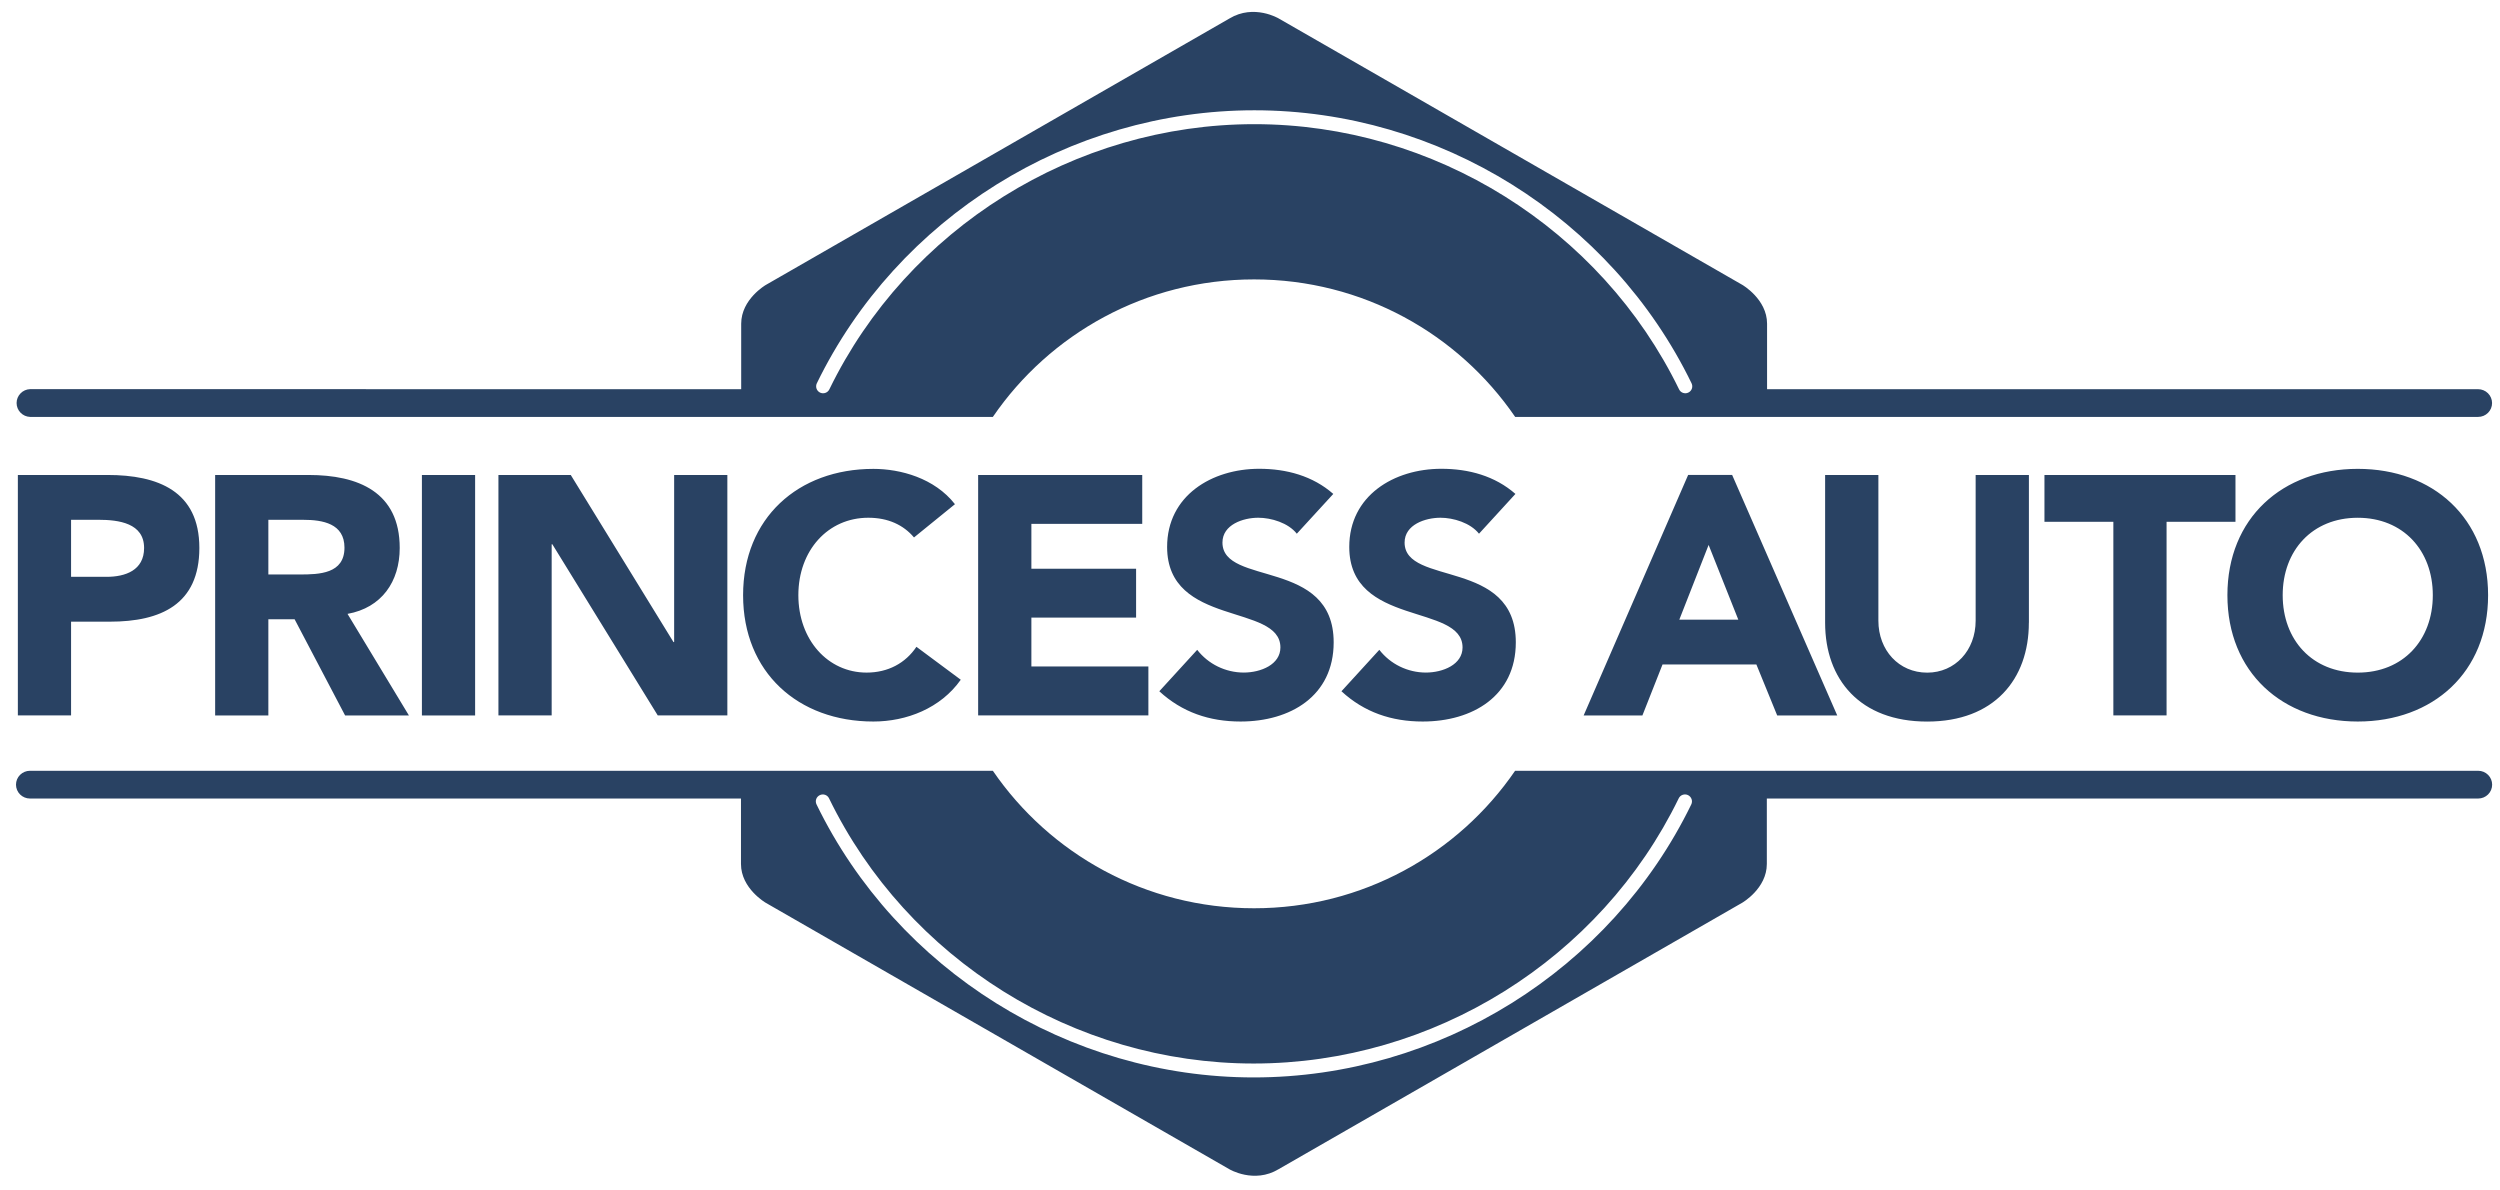 <svg width="105" height="50" viewBox="0 0 105 50" fill="none" xmlns="http://www.w3.org/2000/svg">
<g clip-path="url(#clip0_378_11653)">
<path d="M104.08 16.346H74.217V13.597C74.217 12.565 73.179 11.965 73.179 11.965L53.708 0.777C53.708 0.777 52.669 0.154 51.636 0.777C49.704 1.889 32.164 11.968 32.164 11.968C32.164 11.968 31.13 12.564 31.13 13.597V16.346L1.263 16.344C1.111 16.349 0.967 16.413 0.862 16.522C0.756 16.631 0.697 16.776 0.697 16.927C0.697 17.078 0.756 17.224 0.862 17.332C0.967 17.441 1.111 17.505 1.263 17.51H41.7C44.088 14.023 48.111 11.735 52.672 11.735C57.227 11.735 61.248 14.023 63.637 17.51H104.081C104.158 17.51 104.235 17.495 104.306 17.466C104.377 17.436 104.441 17.394 104.496 17.34C104.55 17.285 104.593 17.221 104.623 17.151C104.652 17.08 104.667 17.004 104.667 16.927C104.666 16.773 104.604 16.625 104.494 16.516C104.384 16.407 104.235 16.346 104.08 16.346ZM70.91 16.488C70.876 16.505 70.838 16.515 70.8 16.517C70.762 16.519 70.724 16.514 70.687 16.501C70.651 16.489 70.618 16.469 70.589 16.444C70.561 16.418 70.537 16.388 70.521 16.353C67.23 9.587 60.228 5.215 52.683 5.215C45.131 5.215 38.124 9.587 34.833 16.353C34.799 16.423 34.739 16.476 34.666 16.501C34.593 16.527 34.512 16.522 34.442 16.489C34.373 16.455 34.319 16.395 34.294 16.322C34.269 16.25 34.273 16.169 34.306 16.1C37.695 9.132 44.908 4.632 52.683 4.632C60.452 4.632 67.661 9.132 71.046 16.099C71.062 16.134 71.072 16.171 71.075 16.209C71.077 16.247 71.072 16.286 71.059 16.322C71.047 16.358 71.027 16.391 71.001 16.42C70.976 16.448 70.945 16.472 70.91 16.488ZM104.086 32.373H63.634C61.246 35.859 57.225 38.147 52.671 38.147C48.11 38.147 44.088 35.859 41.7 32.373H1.257C1.102 32.373 0.953 32.435 0.843 32.544C0.733 32.653 0.672 32.801 0.672 32.956C0.672 33.11 0.733 33.258 0.843 33.367C0.953 33.476 1.102 33.538 1.257 33.538H31.121V36.287C31.121 37.318 32.161 37.917 32.161 37.917L51.632 49.107C51.632 49.107 52.67 49.728 53.703 49.105C55.636 47.994 73.173 37.915 73.173 37.915C73.173 37.915 74.207 37.32 74.207 36.287V33.538H104.086C104.241 33.538 104.39 33.476 104.499 33.367C104.609 33.258 104.67 33.11 104.67 32.956C104.67 32.801 104.609 32.653 104.499 32.544C104.39 32.435 104.241 32.373 104.086 32.373ZM71.034 33.785C67.645 40.752 60.433 45.252 52.656 45.252C44.888 45.252 37.68 40.751 34.294 33.785C34.277 33.751 34.267 33.713 34.265 33.675C34.262 33.637 34.268 33.599 34.28 33.563C34.293 33.527 34.312 33.493 34.338 33.465C34.364 33.437 34.395 33.413 34.429 33.397C34.464 33.38 34.501 33.37 34.54 33.367C34.578 33.365 34.617 33.37 34.653 33.382C34.689 33.395 34.723 33.414 34.752 33.44C34.78 33.465 34.804 33.496 34.82 33.531C38.109 40.297 45.109 44.668 52.654 44.668C60.208 44.668 67.214 40.297 70.507 33.529C70.523 33.495 70.547 33.464 70.575 33.439C70.604 33.414 70.637 33.394 70.674 33.382C70.71 33.369 70.748 33.364 70.786 33.366C70.825 33.368 70.862 33.378 70.897 33.395C70.966 33.429 71.02 33.489 71.046 33.562C71.072 33.635 71.068 33.715 71.034 33.785Z" fill="#294263"/>
<path d="M0.75 19.949H4.518C6.625 19.949 8.373 20.62 8.373 23.015C8.373 25.384 6.754 26.11 4.619 26.11H2.985V30.046H0.75V19.949ZM2.985 24.227H4.475C5.263 24.227 6.052 23.956 6.052 23.015C6.052 21.973 4.992 21.831 4.131 21.831H2.985V24.227ZM9.036 19.949H12.962C15.04 19.949 16.788 20.663 16.788 23.015C16.788 24.429 16.028 25.526 14.596 25.783L17.175 30.05H14.495L12.374 26.01H11.271V30.05H9.036V19.949ZM11.271 24.128H12.59C13.407 24.128 14.468 24.1 14.468 23.001C14.468 21.987 13.55 21.832 12.734 21.832H11.271V24.128ZM17.72 19.949H19.955V30.049H17.72V19.949ZM20.934 19.949H23.972L28.286 26.967H28.314V19.949H30.549V30.048H27.626L23.198 22.858H23.17V30.048H20.934V19.949ZM38.388 22.573C37.943 22.045 37.299 21.745 36.468 21.745C34.777 21.745 33.531 23.115 33.531 24.997C33.531 26.881 34.777 28.249 36.396 28.249C37.3 28.249 38.031 27.85 38.49 27.166L40.352 28.549C39.507 29.747 38.074 30.304 36.683 30.304C33.517 30.304 31.21 28.237 31.21 24.999C31.21 21.761 33.517 19.693 36.683 19.693C37.816 19.693 39.249 20.078 40.108 21.176L38.388 22.573ZM41.082 19.949H47.974V22.003H43.318V23.886H47.716V25.939H43.318V27.992H48.232V30.048H41.082V19.949ZM54.466 22.416C54.108 21.96 53.391 21.745 52.846 21.745C52.217 21.745 51.343 22.031 51.343 22.787C51.343 24.627 56.014 23.442 56.014 26.979C56.014 29.235 54.194 30.304 52.102 30.304C50.798 30.304 49.651 29.917 48.691 29.033L50.282 27.293C50.513 27.589 50.808 27.829 51.146 27.994C51.484 28.159 51.855 28.246 52.231 28.248C52.962 28.248 53.777 27.908 53.777 27.193C53.777 25.337 49.019 26.337 49.019 22.972C49.019 20.816 50.897 19.689 52.888 19.689C54.035 19.689 55.138 19.989 55.998 20.745L54.466 22.416ZM62.118 22.416C61.758 21.96 61.044 21.745 60.499 21.745C59.867 21.745 58.993 22.031 58.993 22.787C58.993 24.627 63.664 23.442 63.664 26.979C63.664 29.235 61.845 30.304 59.753 30.304C58.446 30.304 57.3 29.917 56.341 29.033L57.931 27.293C58.162 27.589 58.457 27.829 58.795 27.994C59.133 28.159 59.504 28.246 59.88 28.248C60.612 28.248 61.427 27.908 61.427 27.193C61.427 25.337 56.669 26.337 56.669 22.972C56.669 20.816 58.545 19.689 60.538 19.689C61.686 19.689 62.787 19.989 63.648 20.745L62.118 22.416ZM70.902 19.948H72.75L77.164 30.049H74.642L73.768 27.908H69.826L68.981 30.049H66.513L70.902 19.948ZM71.762 22.887L70.531 26.026H73.009L71.762 22.887ZM85.212 26.153C85.212 28.535 83.75 30.306 80.94 30.306C78.119 30.306 76.655 28.536 76.655 26.153V19.949H78.892V26.069C78.892 27.311 79.752 28.251 80.941 28.251C82.118 28.251 82.977 27.311 82.977 26.069V19.949H85.214V26.153M88.761 21.916H85.867V19.949H93.89V21.916H90.996V30.046H88.761V21.916ZM99.026 19.692C102.191 19.692 104.5 21.761 104.5 24.998C104.5 28.236 102.193 30.304 99.026 30.304C95.859 30.304 93.551 28.236 93.551 24.998C93.551 21.761 95.859 19.692 99.026 19.692ZM99.026 28.25C100.93 28.25 102.178 26.882 102.178 24.998C102.178 23.115 100.93 21.746 99.026 21.746C97.118 21.746 95.873 23.116 95.873 24.998C95.873 26.882 97.118 28.25 99.026 28.25Z" fill="#294263"/>
</g>
<defs>
<clipPath id="clip0_378_11653">
<rect width="104" height="49" fill="white" transform="translate(0.672 0.5)"/>
</clipPath>
</defs>
</svg>
